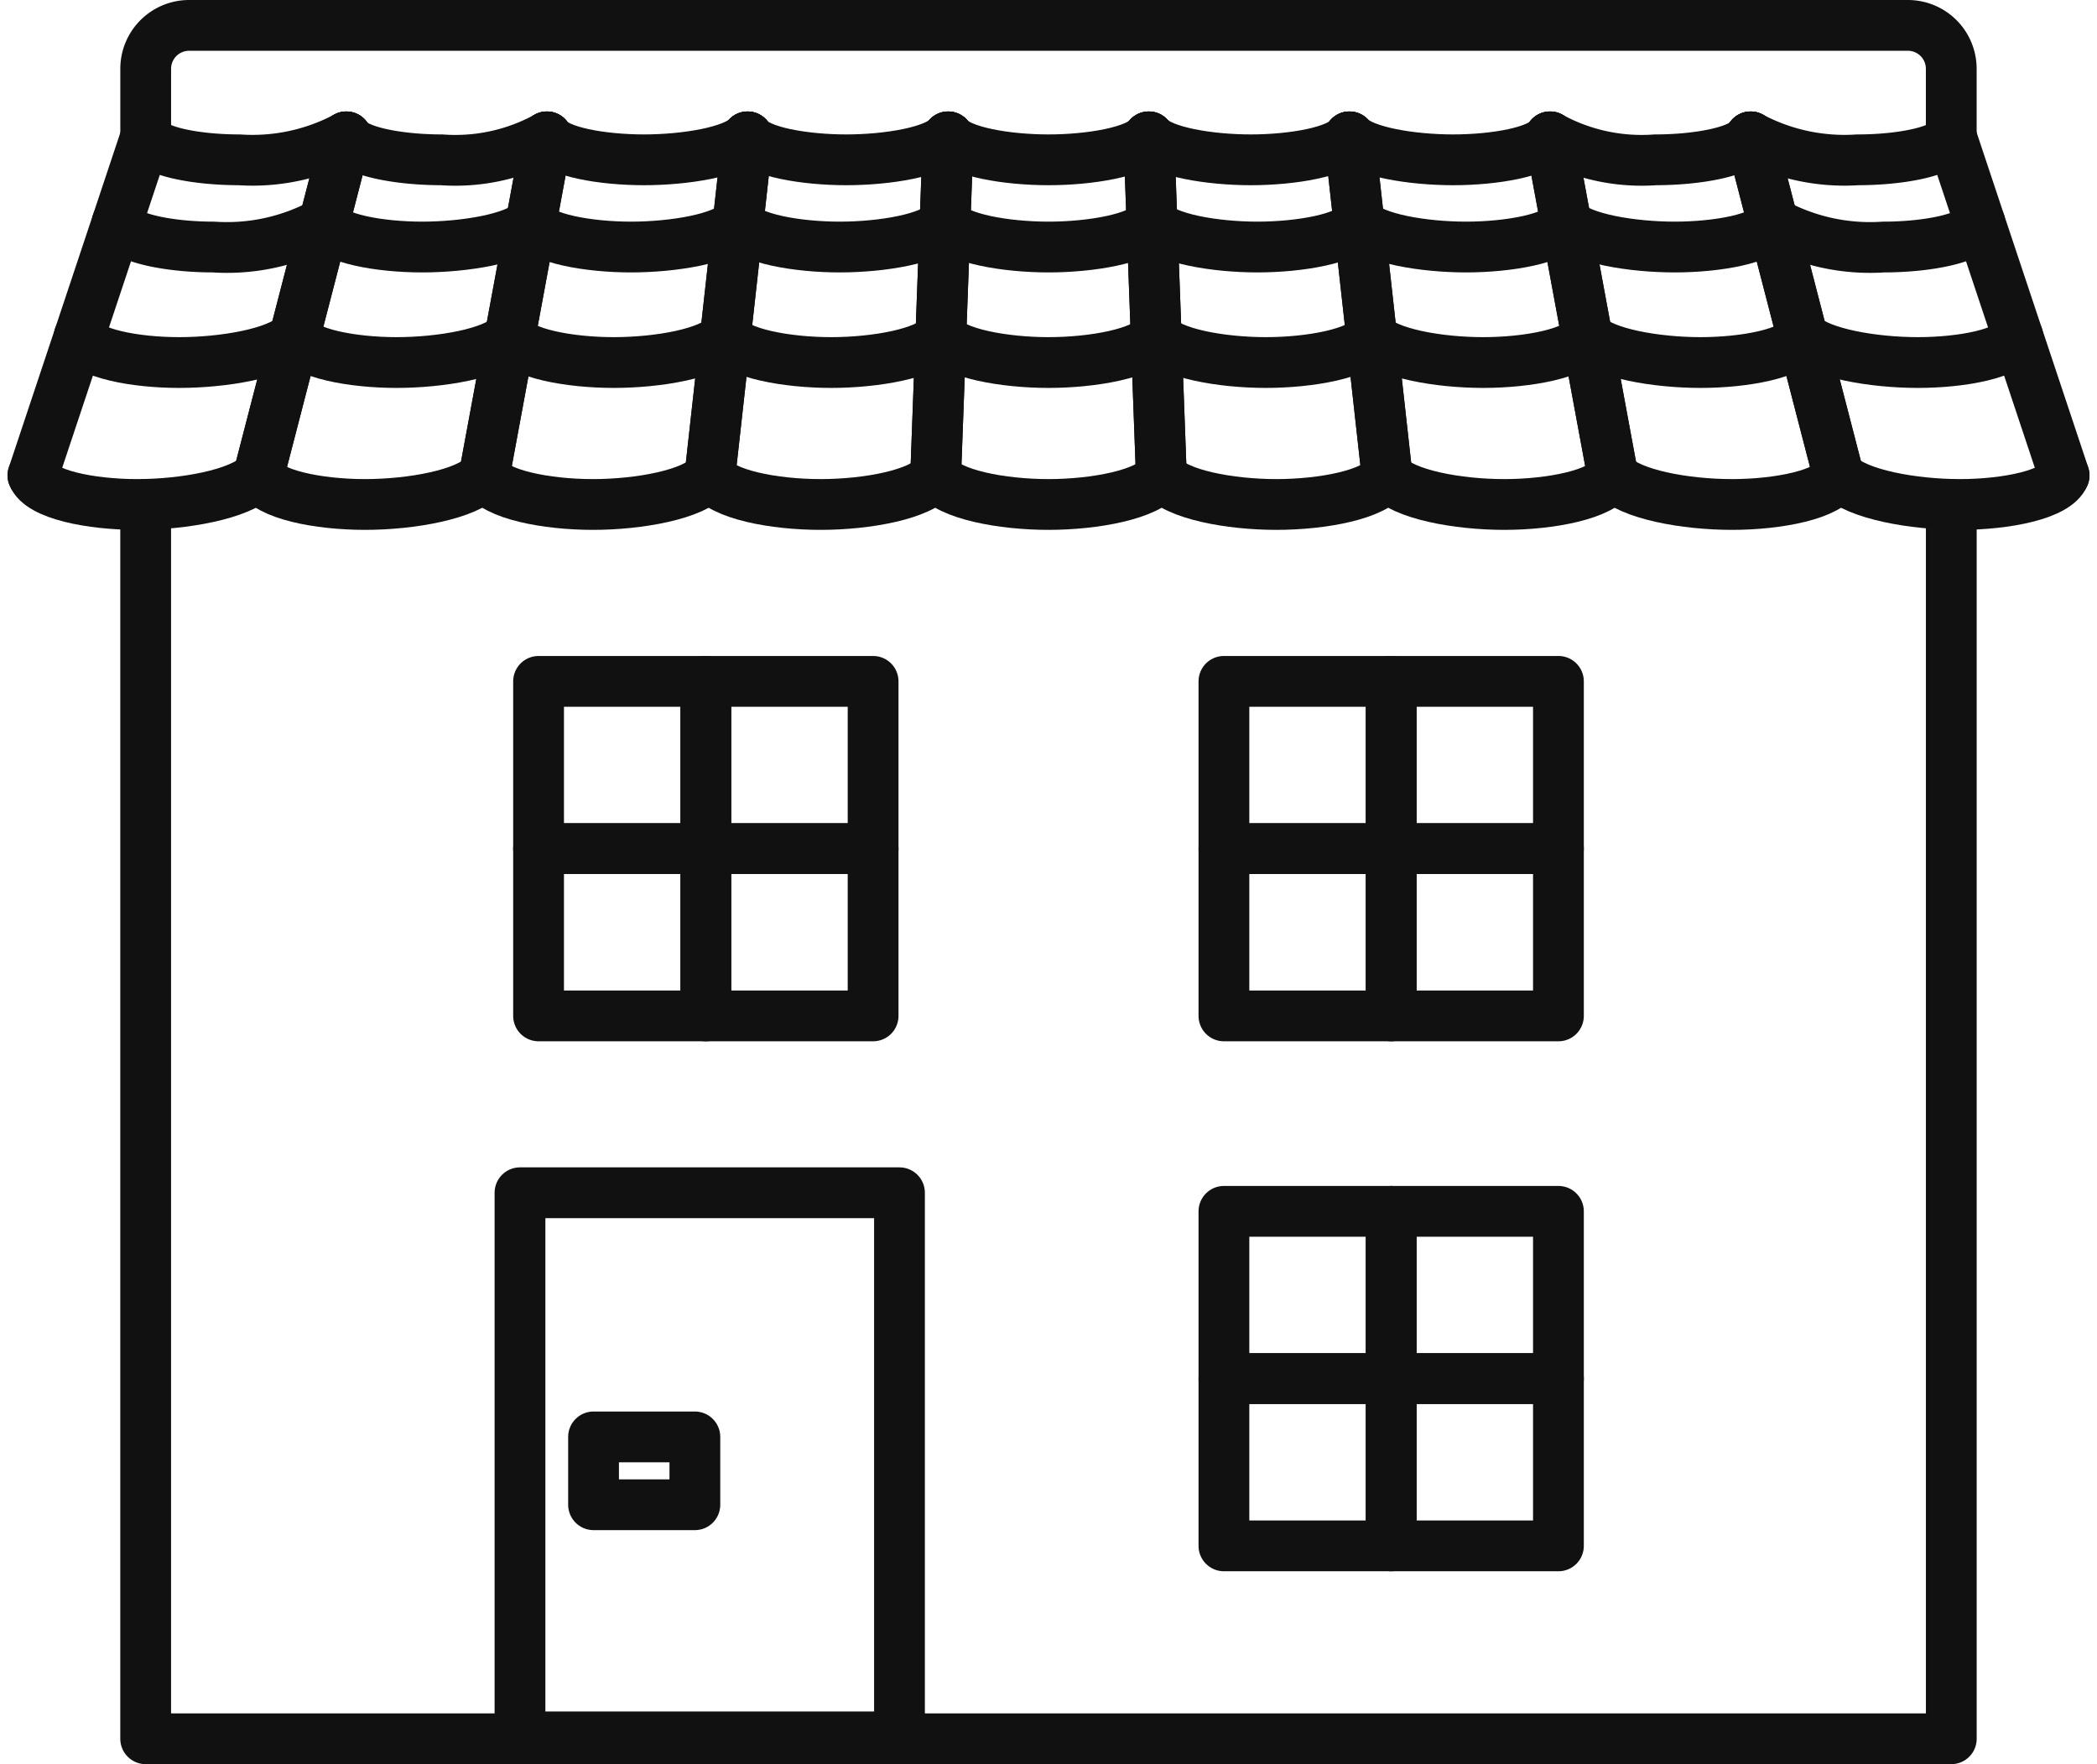<svg xmlns="http://www.w3.org/2000/svg" width="61.944" height="52.11" viewBox="0 0 61.944 52.11"><g transform="translate(-2631.397 176.404)"><path d="M2635.7-161.5v36.458h53.337V-161.5" fill="none" stroke="#111" stroke-linecap="round" stroke-linejoin="round" stroke-width="1.5"/><path d="M2641.627-172.361a5.9,5.9,0,0,1-3.164.678c-1.215,0-2.546-.231-2.762-.678" fill="none" stroke="#111" stroke-linecap="round" stroke-linejoin="round" stroke-width="1.5"/><path d="M2639.036-162.361c-.557.566-2.22.859-3.588.859s-2.857-.293-3.079-.859" fill="none" stroke="#111" stroke-linecap="round" stroke-linejoin="round" stroke-width="1.5"/><path d="M2640.971-169.828a5.974,5.974,0,0,1-3.271.721c-1.253,0-2.625-.246-2.843-.721" fill="none" stroke="#111" stroke-linecap="round" stroke-linejoin="round" stroke-width="1.5"/><path d="M2640.1-166.476c-.525.514-2.107.781-3.412.781s-2.729-.267-2.95-.781" fill="none" stroke="#111" stroke-linecap="round" stroke-linejoin="round" stroke-width="1.5"/><line x1="3.332" y2="10" transform="translate(2632.369 -172.361)" fill="none" stroke="#111" stroke-linecap="round" stroke-linejoin="round" stroke-width="1.5"/><line x1="2.591" y2="10" transform="translate(2639.036 -172.361)" fill="none" stroke="#111" stroke-linecap="round" stroke-linejoin="round" stroke-width="1.5"/><path d="M2647.553-172.361a5.621,5.621,0,0,1-3.113.678c-1.215,0-2.564-.231-2.813-.678" fill="none" stroke="#111" stroke-linecap="round" stroke-linejoin="round" stroke-width="1.5"/><path d="M2645.7-162.361c-.515.566-2.156.859-3.524.859s-2.878-.293-3.142-.859" fill="none" stroke="#111" stroke-linecap="round" stroke-linejoin="round" stroke-width="1.5"/><path d="M2647.085-169.828c-.465.475-1.964.721-3.218.721s-2.643-.246-2.9-.721" fill="none" stroke="#111" stroke-linecap="round" stroke-linejoin="round" stroke-width="1.5"/><path d="M2646.464-166.476c-.487.514-2.049.781-3.354.781s-2.749-.267-3.008-.781" fill="none" stroke="#111" stroke-linecap="round" stroke-linejoin="round" stroke-width="1.5"/><line x1="2.591" y2="10" transform="translate(2639.036 -172.361)" fill="none" stroke="#111" stroke-linecap="round" stroke-linejoin="round" stroke-width="1.5"/><line x1="1.851" y2="10" transform="translate(2645.702 -172.361)" fill="none" stroke="#111" stroke-linecap="round" stroke-linejoin="round" stroke-width="1.5"/><path d="M2653.48-172.361c-.415.447-1.849.678-3.064.678s-2.58-.231-2.863-.678" fill="none" stroke="#111" stroke-linecap="round" stroke-linejoin="round" stroke-width="1.5"/><path d="M2652.369-162.361c-.473.566-2.092.859-3.46.859s-2.9-.293-3.207-.859" fill="none" stroke="#111" stroke-linecap="round" stroke-linejoin="round" stroke-width="1.5"/><path d="M2653.2-169.828c-.429.475-1.91.721-3.163.721s-2.662-.246-2.95-.721" fill="none" stroke="#111" stroke-linecap="round" stroke-linejoin="round" stroke-width="1.5"/><path d="M2652.826-166.476c-.449.514-1.992.781-3.3.781s-2.768-.267-3.065-.781" fill="none" stroke="#111" stroke-linecap="round" stroke-linejoin="round" stroke-width="1.5"/><line x1="1.851" y2="10" transform="translate(2645.702 -172.361)" fill="none" stroke="#111" stroke-linecap="round" stroke-linejoin="round" stroke-width="1.5"/><line x1="1.111" y2="10" transform="translate(2652.369 -172.361)" fill="none" stroke="#111" stroke-linecap="round" stroke-linejoin="round" stroke-width="1.5"/><path d="M2659.406-172.361c-.381.447-1.8.678-3.013.678s-2.6-.231-2.913-.678" fill="none" stroke="#111" stroke-linecap="round" stroke-linejoin="round" stroke-width="1.5"/><path d="M2659.036-162.361c-.432.566-2.029.859-3.4.859s-2.922-.293-3.27-.859" fill="none" stroke="#111" stroke-linecap="round" stroke-linejoin="round" stroke-width="1.5"/><path d="M2659.312-169.828c-.394.475-1.856.721-3.11.721s-2.68-.246-3-.721" fill="none" stroke="#111" stroke-linecap="round" stroke-linejoin="round" stroke-width="1.5"/><path d="M2659.188-166.476c-.411.514-1.934.781-3.239.781s-2.788-.267-3.123-.781" fill="none" stroke="#111" stroke-linecap="round" stroke-linejoin="round" stroke-width="1.5"/><line x1="1.111" y2="10" transform="translate(2652.369 -172.361)" fill="none" stroke="#111" stroke-linecap="round" stroke-linejoin="round" stroke-width="1.5"/><line x1="0.37" y2="10" transform="translate(2659.036 -172.361)" fill="none" stroke="#111" stroke-linecap="round" stroke-linejoin="round" stroke-width="1.5"/><path d="M2665.332-172.361c-.348.447-1.748.678-2.963.678s-2.615-.231-2.963-.678" fill="none" stroke="#111" stroke-linecap="round" stroke-linejoin="round" stroke-width="1.5"/><path d="M2665.7-162.361c-.389.566-1.965.859-3.333.859s-2.944-.293-3.333-.859" fill="none" stroke="#111" stroke-linecap="round" stroke-linejoin="round" stroke-width="1.5"/><path d="M2665.426-169.828c-.359.475-1.8.721-3.057.721s-2.7-.246-3.057-.721" fill="none" stroke="#111" stroke-linecap="round" stroke-linejoin="round" stroke-width="1.5"/><path d="M2665.55-166.476c-.373.514-1.876.781-3.181.781s-2.808-.267-3.181-.781" fill="none" stroke="#111" stroke-linecap="round" stroke-linejoin="round" stroke-width="1.5"/><line x1="0.37" y2="10" transform="translate(2659.036 -172.361)" fill="none" stroke="#111" stroke-linecap="round" stroke-linejoin="round" stroke-width="1.5"/><line x2="0.37" y2="10" transform="translate(2665.332 -172.361)" fill="none" stroke="#111" stroke-linecap="round" stroke-linejoin="round" stroke-width="1.5"/><path d="M2671.259-172.361c-.316.447-1.7.678-2.913.678s-2.632-.231-3.014-.678" fill="none" stroke="#111" stroke-linecap="round" stroke-linejoin="round" stroke-width="1.5"/><path d="M2672.369-162.361c-.348.566-1.9.859-3.27.859s-2.965-.293-3.4-.859" fill="none" stroke="#111" stroke-linecap="round" stroke-linejoin="round" stroke-width="1.5"/><path d="M2671.54-169.828c-.324.475-1.75.721-3,.721s-2.716-.246-3.11-.721" fill="none" stroke="#111" stroke-linecap="round" stroke-linejoin="round" stroke-width="1.5"/><path d="M2671.912-166.476c-.335.514-1.818.781-3.123.781s-2.828-.267-3.239-.781" fill="none" stroke="#111" stroke-linecap="round" stroke-linejoin="round" stroke-width="1.5"/><line x2="0.37" y2="10" transform="translate(2665.332 -172.361)" fill="none" stroke="#111" stroke-linecap="round" stroke-linejoin="round" stroke-width="1.5"/><line x2="1.11" y2="10" transform="translate(2671.259 -172.361)" fill="none" stroke="#111" stroke-linecap="round" stroke-linejoin="round" stroke-width="1.5"/><path d="M2677.185-172.361c-.282.447-1.648.678-2.863.678s-2.649-.231-3.063-.678" fill="none" stroke="#111" stroke-linecap="round" stroke-linejoin="round" stroke-width="1.5"/><path d="M2679.036-162.361c-.306.566-1.838.859-3.206.859s-2.987-.293-3.461-.859" fill="none" stroke="#111" stroke-linecap="round" stroke-linejoin="round" stroke-width="1.5"/><path d="M2677.654-169.828c-.289.475-1.7.721-2.95.721s-2.735-.246-3.164-.721" fill="none" stroke="#111" stroke-linecap="round" stroke-linejoin="round" stroke-width="1.5"/><path d="M2678.274-166.476c-.3.514-1.76.781-3.065.781s-2.848-.267-3.3-.781" fill="none" stroke="#111" stroke-linecap="round" stroke-linejoin="round" stroke-width="1.5"/><line x2="1.11" y2="10" transform="translate(2671.259 -172.361)" fill="none" stroke="#111" stroke-linecap="round" stroke-linejoin="round" stroke-width="1.5"/><line x2="1.851" y2="10" transform="translate(2677.185 -172.361)" fill="none" stroke="#111" stroke-linecap="round" stroke-linejoin="round" stroke-width="1.5"/><path d="M2683.111-172.361c-.249.447-1.6.678-2.812.678a5.625,5.625,0,0,1-3.114-.678" fill="none" stroke="#111" stroke-linecap="round" stroke-linejoin="round" stroke-width="1.5"/><path d="M2685.7-162.361c-.264.566-1.774.859-3.142.859s-3.009-.293-3.524-.859" fill="none" stroke="#111" stroke-linecap="round" stroke-linejoin="round" stroke-width="1.5"/><path d="M2683.767-169.828c-.253.475-1.643.721-2.9.721s-2.753-.246-3.217-.721" fill="none" stroke="#111" stroke-linecap="round" stroke-linejoin="round" stroke-width="1.5"/><path d="M2684.636-166.476c-.259.514-1.7.781-3.007.781s-2.868-.267-3.355-.781" fill="none" stroke="#111" stroke-linecap="round" stroke-linejoin="round" stroke-width="1.5"/><line x2="1.851" y2="10" transform="translate(2677.185 -172.361)" fill="none" stroke="#111" stroke-linecap="round" stroke-linejoin="round" stroke-width="1.5"/><line x2="2.591" y2="10" transform="translate(2683.111 -172.361)" fill="none" stroke="#111" stroke-linecap="round" stroke-linejoin="round" stroke-width="1.5"/><path d="M2689.037-172.361c-.216.447-1.547.678-2.762.678a5.9,5.9,0,0,1-3.164-.678" fill="none" stroke="#111" stroke-linecap="round" stroke-linejoin="round" stroke-width="1.5"/><path d="M2692.369-162.361c-.222.566-1.711.859-3.079.859s-3.03-.293-3.588-.859" fill="none" stroke="#111" stroke-linecap="round" stroke-linejoin="round" stroke-width="1.5"/><path d="M2689.881-169.828c-.218.475-1.589.721-2.843.721a5.974,5.974,0,0,1-3.271-.721" fill="none" stroke="#111" stroke-linecap="round" stroke-linejoin="round" stroke-width="1.5"/><path d="M2691-166.476c-.22.514-1.645.781-2.95.781s-2.887-.267-3.412-.781" fill="none" stroke="#111" stroke-linecap="round" stroke-linejoin="round" stroke-width="1.5"/><line x2="2.591" y2="10" transform="translate(2683.111 -172.361)" fill="none" stroke="#111" stroke-linecap="round" stroke-linejoin="round" stroke-width="1.5"/><line x2="3.332" y2="10" transform="translate(2689.038 -172.361)" fill="none" stroke="#111" stroke-linecap="round" stroke-linejoin="round" stroke-width="1.5"/><path d="M2689.036-172.361v-2.011a1.282,1.282,0,0,0-1.282-1.282h-50.772a1.282,1.282,0,0,0-1.281,1.282v2.011" fill="none" stroke="#111" stroke-linecap="round" stroke-linejoin="round" stroke-width="1.5"/><rect width="11.21" height="16.073" transform="translate(2646.757 -141.171)" fill="none" stroke="#111" stroke-linecap="round" stroke-linejoin="round" stroke-width="1.5"/><rect width="4.941" height="4.941" transform="translate(2647.306 -156.277)" fill="none" stroke="#111" stroke-linecap="round" stroke-linejoin="round" stroke-width="1.5"/><rect width="4.941" height="4.941" transform="translate(2652.247 -156.277)" fill="none" stroke="#111" stroke-linecap="round" stroke-linejoin="round" stroke-width="1.5"/><rect width="4.941" height="4.941" transform="translate(2647.306 -151.336)" fill="none" stroke="#111" stroke-linecap="round" stroke-linejoin="round" stroke-width="1.5"/><rect width="4.941" height="4.941" transform="translate(2652.247 -151.336)" fill="none" stroke="#111" stroke-linecap="round" stroke-linejoin="round" stroke-width="1.5"/><rect width="4.941" height="4.941" transform="translate(2667.551 -156.277)" fill="none" stroke="#111" stroke-linecap="round" stroke-linejoin="round" stroke-width="1.5"/><rect width="4.941" height="4.941" transform="translate(2672.491 -156.277)" fill="none" stroke="#111" stroke-linecap="round" stroke-linejoin="round" stroke-width="1.5"/><rect width="4.941" height="4.941" transform="translate(2667.551 -151.336)" fill="none" stroke="#111" stroke-linecap="round" stroke-linejoin="round" stroke-width="1.5"/><rect width="4.941" height="4.941" transform="translate(2672.491 -151.336)" fill="none" stroke="#111" stroke-linecap="round" stroke-linejoin="round" stroke-width="1.5"/><rect width="4.941" height="4.941" transform="translate(2667.551 -140.622)" fill="none" stroke="#111" stroke-linecap="round" stroke-linejoin="round" stroke-width="1.5"/><rect width="4.941" height="4.941" transform="translate(2672.491 -140.622)" fill="none" stroke="#111" stroke-linecap="round" stroke-linejoin="round" stroke-width="1.5"/><rect width="4.941" height="4.941" transform="translate(2667.551 -135.681)" fill="none" stroke="#111" stroke-linecap="round" stroke-linejoin="round" stroke-width="1.5"/><rect width="4.941" height="4.941" transform="translate(2672.491 -135.681)" fill="none" stroke="#111" stroke-linecap="round" stroke-linejoin="round" stroke-width="1.5"/><rect width="2.993" height="2.004" transform="translate(2648.93 -133.959)" fill="none" stroke="#111" stroke-linecap="round" stroke-linejoin="round" stroke-width="1.5"/></g></svg>